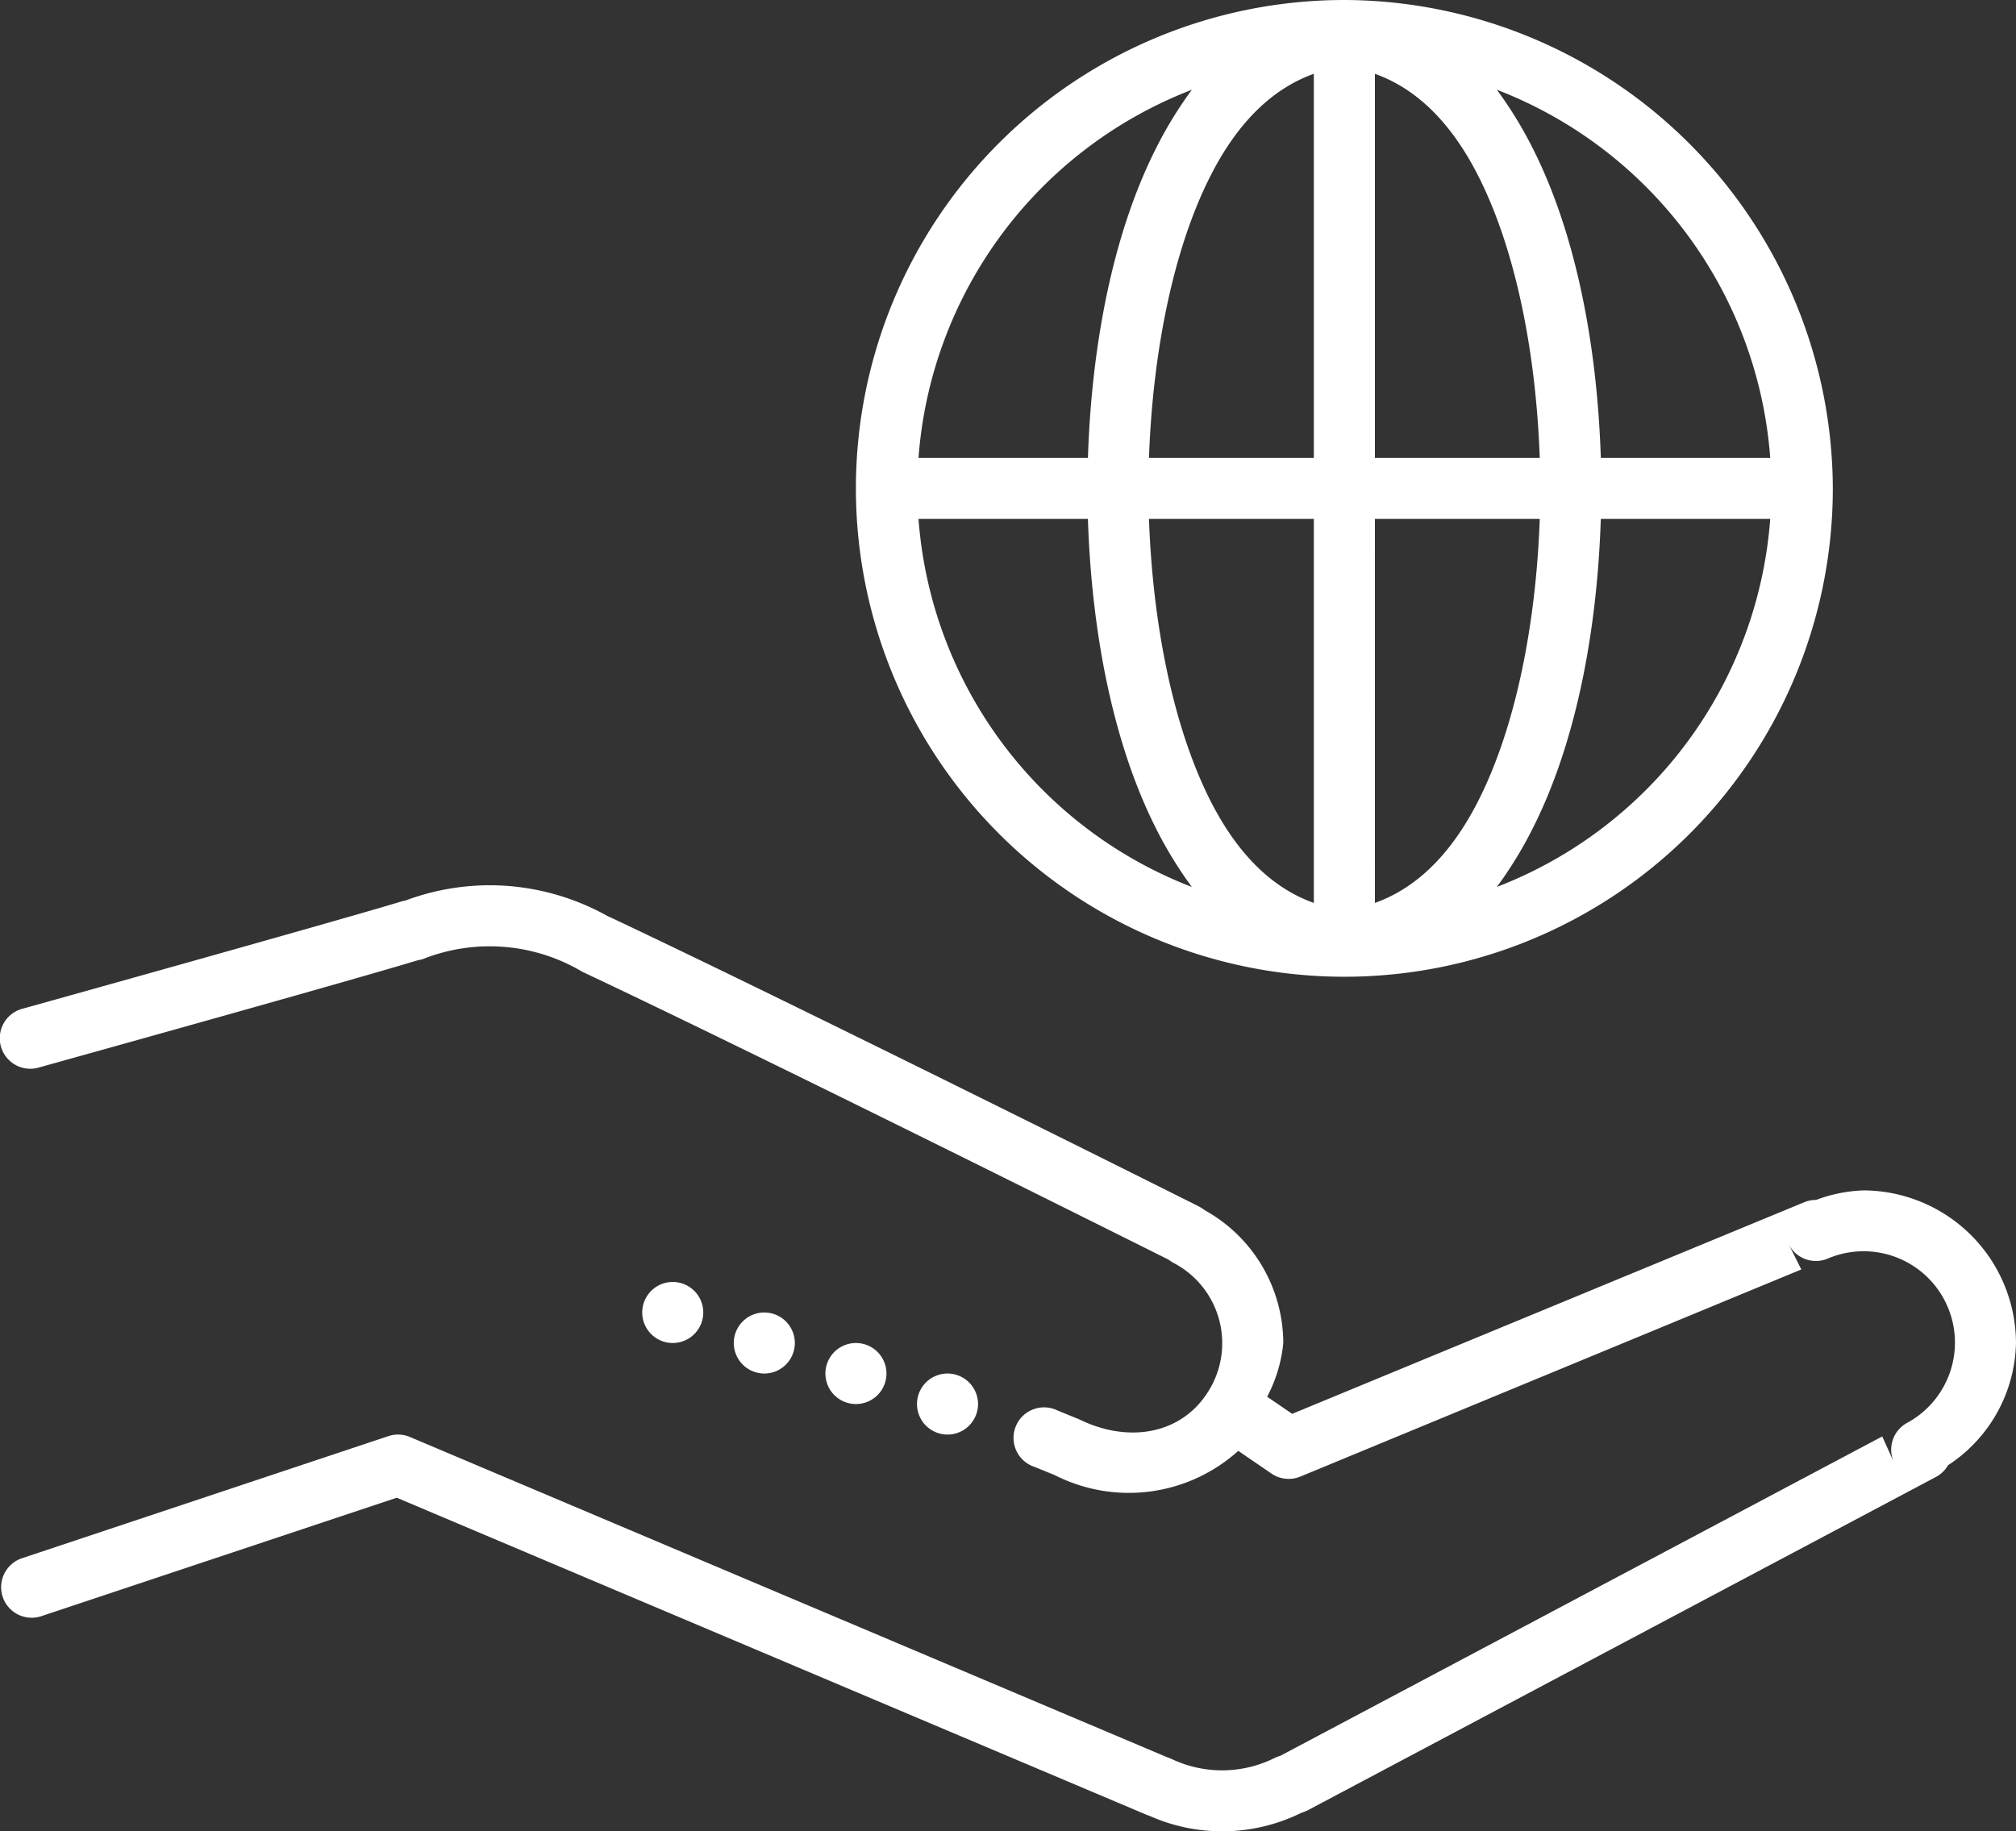 <svg xmlns="http://www.w3.org/2000/svg" width="120.677" height="109.646" viewBox="0 0 120.677 109.646">
  <rect x="0" y="0" width="120.677" height="109.646" fill="#333333" stroke="none"/>
  <path id="icons8-earth-care" d="M87.437,12a29.239,29.239,0,1,0,29.239,29.239A29.335,29.335,0,0,0,87.437,12ZM85.61,16.419V39.411H75.741c.236-6.526,1.5-12.5,3.6-16.718C81.149,19.054,83.365,17.223,85.61,16.419Zm3.655,0c2.245.8,4.46,2.635,6.268,6.275,2.1,4.222,3.366,10.192,3.6,16.718H89.265Zm-10.957.956a24.314,24.314,0,0,0-2.238,3.69c-2.414,4.862-3.753,11.322-3.983,18.346H61.946A25.652,25.652,0,0,1,78.307,17.375Zm18.26,0a25.652,25.652,0,0,1,16.361,22.036h-10.14c-.23-7.024-1.569-13.483-3.983-18.346A24.313,24.313,0,0,0,96.567,17.375ZM61.946,43.066h10.14c.23,7.024,1.569,13.483,3.983,18.346a24.313,24.313,0,0,0,2.238,3.69A25.652,25.652,0,0,1,61.946,43.066Zm13.795,0H85.61V66.059c-2.245-.8-4.46-2.635-6.268-6.275C77.246,55.562,75.976,49.593,75.741,43.066Zm13.524,0h9.869c-.236,6.526-1.5,12.5-3.6,16.718-1.807,3.639-4.023,5.471-6.268,6.275Zm13.524,0h10.14A25.652,25.652,0,0,1,96.567,65.1a24.312,24.312,0,0,0,2.238-3.69C101.219,56.55,102.558,50.09,102.788,43.066ZM36.269,65a14.532,14.532,0,0,0-5.082.932c-.055.008.015-.027-.193.043l.046-.018c-3.948,1.2-22.672,6.421-22.672,6.421a1.828,1.828,0,1,0,.978,3.519s18.3-5.092,22.632-6.407a1.828,1.828,0,0,0,.378-.1,10.837,10.837,0,0,1,9.4.753,1.825,1.825,0,0,0,.2.1l.043.021c11.516,5.437,34.9,17.147,34.968,17.179l.007.007c-.108-.057-.1-.051.125.093q.061.04.125.075a5.419,5.419,0,0,1,2.024,7.756c-1.608,2.5-4.716,3.031-7.624,1.631q-.051-.025-.1-.046l-1.246-.507A1.828,1.828,0,1,0,68.9,99.827l1.246.507-.1-.046a9.783,9.783,0,0,0,11.04-1.424l1.988,1.36a1.828,1.828,0,0,0,1.731.179l29.985-12.4-.76-1.517a1.828,1.828,0,0,0,2.349.864,5.467,5.467,0,0,1,4.74,9.84,1.828,1.828,0,0,0-.792,2.345L119.635,98,83.607,117.12c.061-.03.007,0-.075.022a1.828,1.828,0,0,0-.25.1,7.053,7.053,0,0,1-6.189.068q-.063-.029-.128-.054c-.137-.051-.16-.061-.064-.018L31.5,98.032a1.828,1.828,0,0,0-1.289-.05l-21.929,7.31a1.828,1.828,0,1,0,1.156,3.469l21.276-7.092L75.43,120.582c.276.125.334.128.268.1a10.686,10.686,0,0,0,9.169-.15,2.739,2.739,0,0,0,.346-.132l.054-.029,37.587-19.948a1.828,1.828,0,0,0,.721-.7,8.955,8.955,0,0,0,4.065-7.317A9.165,9.165,0,0,0,118.5,83.27a8.958,8.958,0,0,0-2.83.571h0a1.828,1.828,0,0,0-.71.139L84.314,96.647l-1.5-1.024a8.637,8.637,0,0,0,.967-3.216,9.126,9.126,0,0,0-4.822-8.016l.125.075c.061.039-.06-.075-.385-.25l-.046-.025S55.144,72.415,43.522,66.93l-.039-.018c-.2-.089-.22-.089-.121-.05A14.514,14.514,0,0,0,36.269,65ZM47.234,88.752a1.827,1.827,0,1,0,1.827,1.827A1.828,1.828,0,0,0,47.234,88.752Zm5.482,1.827a1.827,1.827,0,1,0,1.827,1.827A1.828,1.828,0,0,0,52.716,90.58ZM58.2,92.407a1.827,1.827,0,1,0,1.827,1.827A1.828,1.828,0,0,0,58.2,92.407Zm5.482,1.827a1.827,1.827,0,1,0,1.827,1.827A1.828,1.828,0,0,0,63.681,94.234Z" transform="translate(-6.964 -12)" fill="#fff"/>
</svg>
